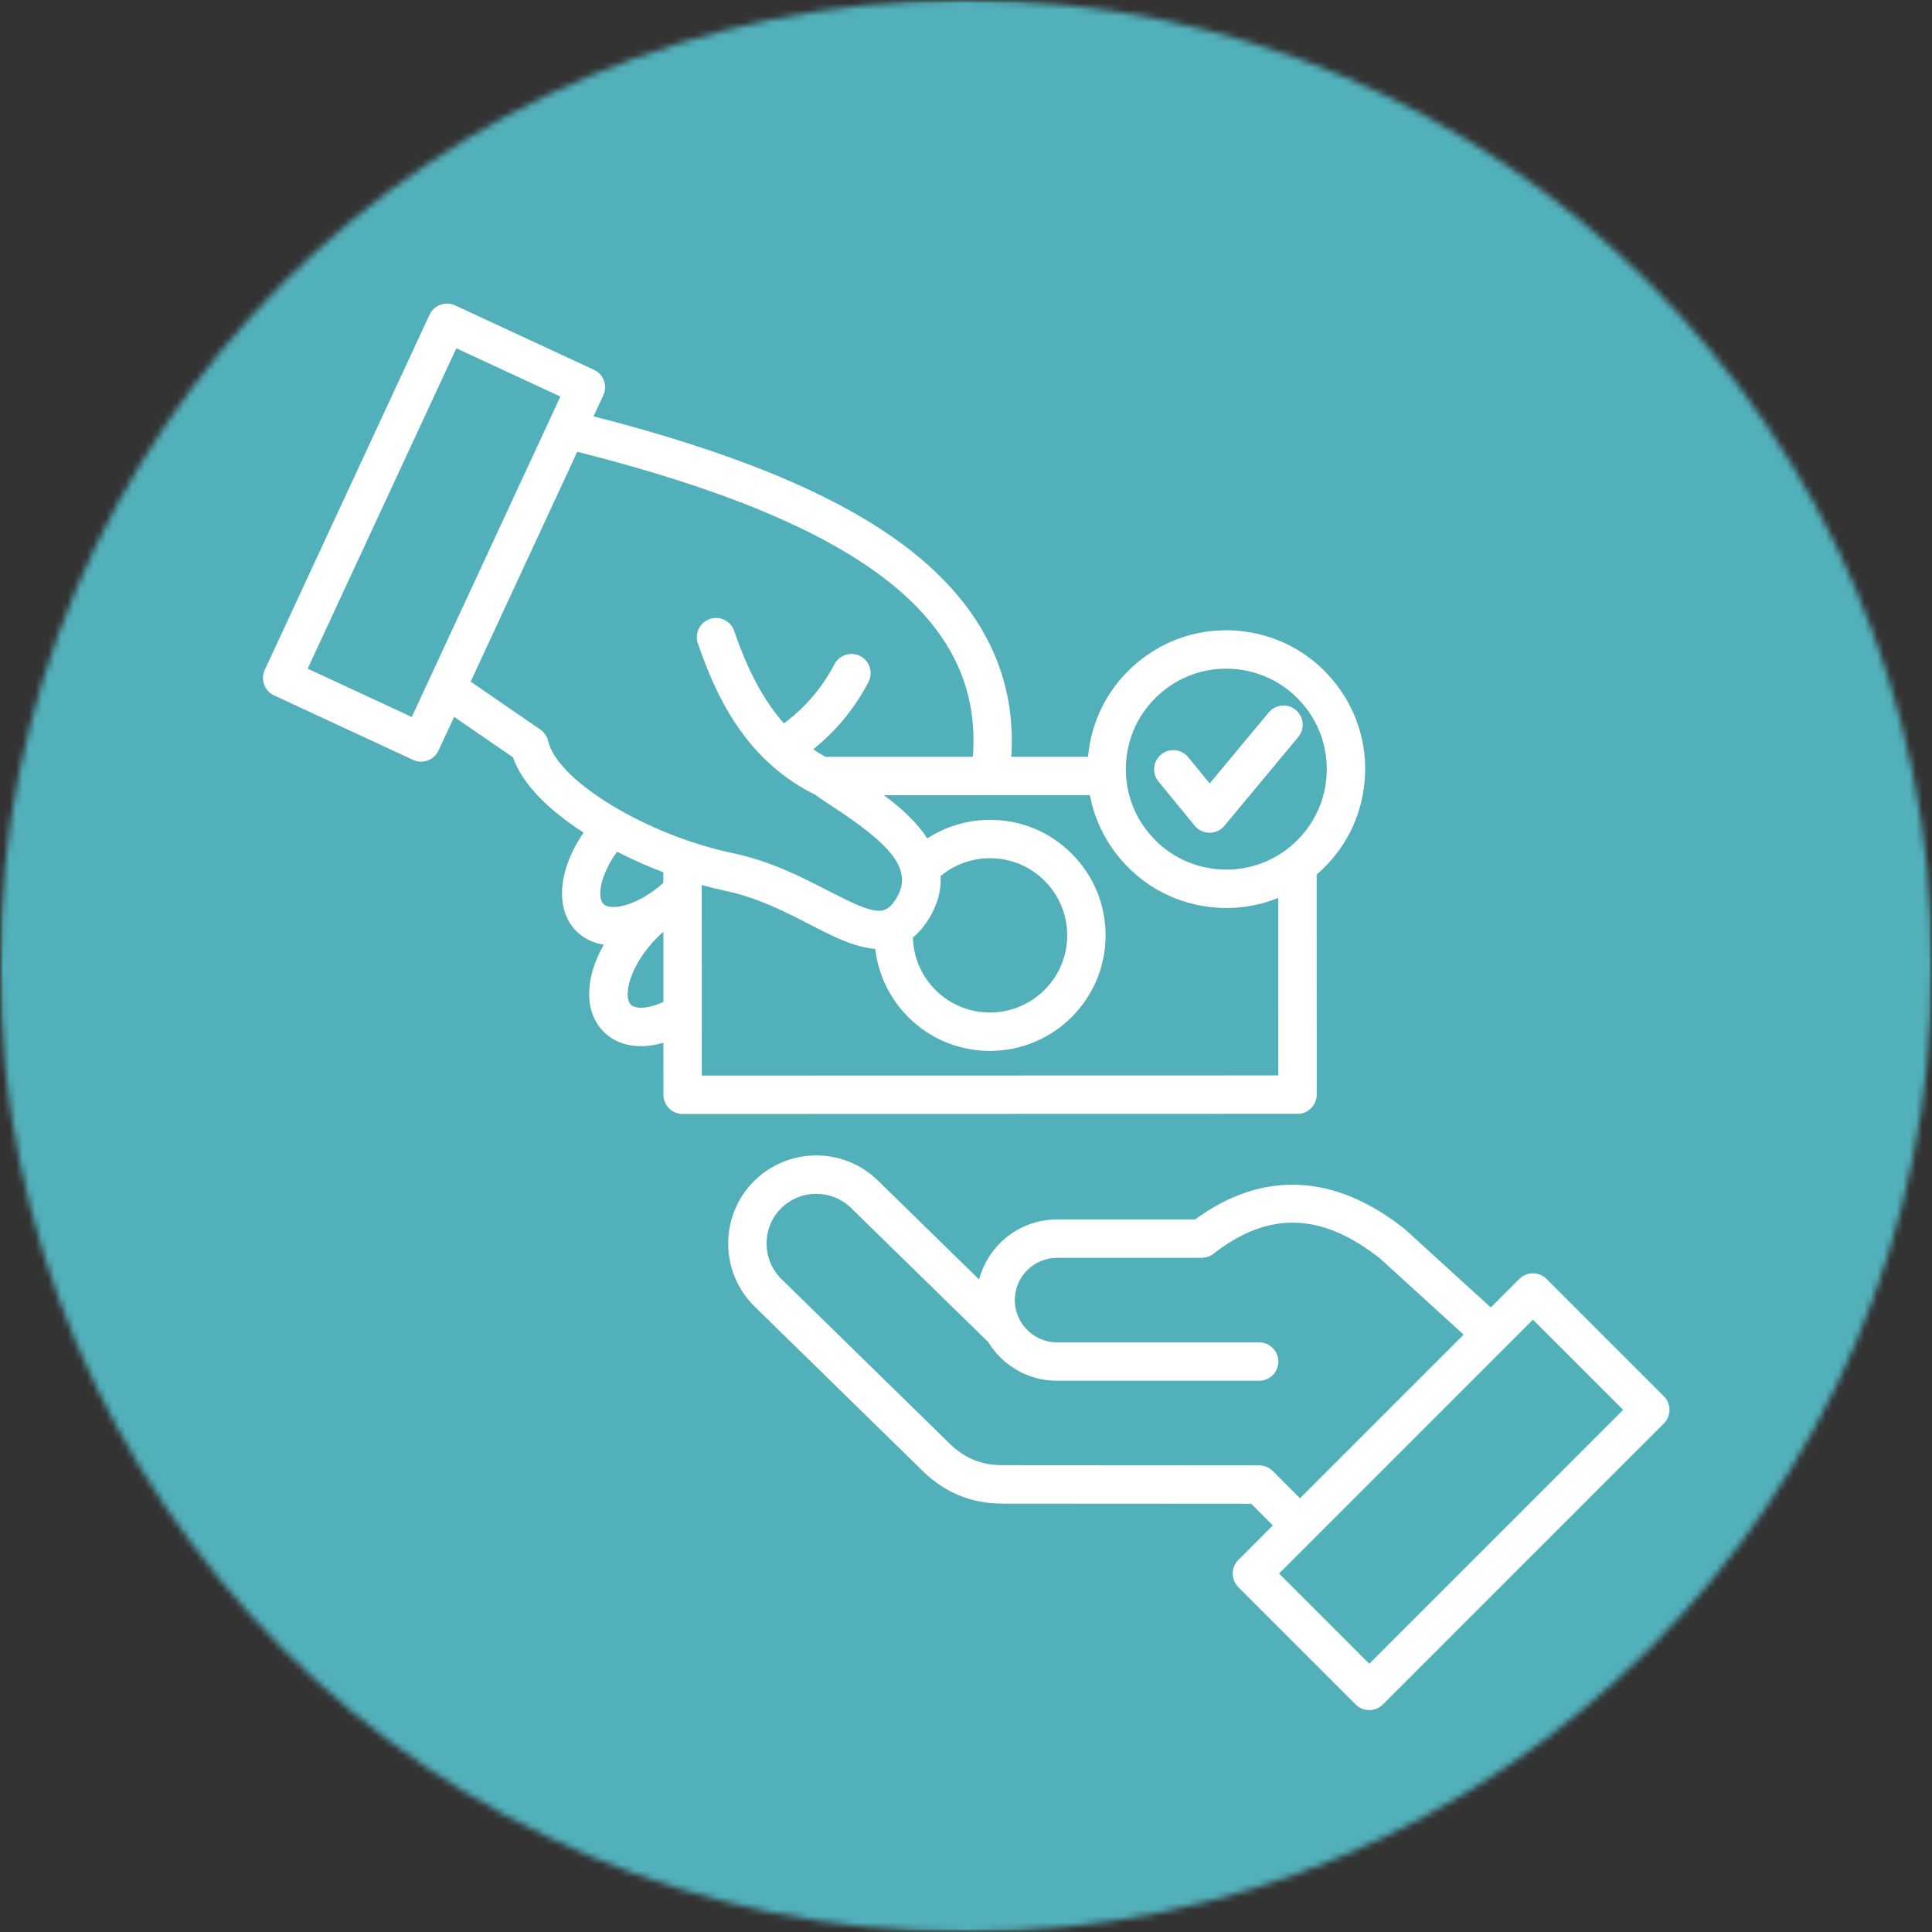 <svg width="300" height="300" viewBox="0 0 300 300" fill="none" xmlns="http://www.w3.org/2000/svg">
<rect x="0" y="0" width="300" height="300" fill="#333333" stroke="none"/>
<mask id="mask0_2443_2262" style="mask-type:luminance" maskUnits="userSpaceOnUse" x="0" y="0" width="300" height="300">
<path d="M0 0H300V300H0V0Z" fill="white"/>
</mask>
<g mask="url(#mask0_2443_2262)">
<mask id="mask1_2443_2262" style="mask-type:luminance" maskUnits="userSpaceOnUse" x="0" y="0" width="300" height="300">
<path d="M150.001 0C67.157 0 0 67.157 0 150.001C0 232.843 67.157 300 150.001 300C232.843 300 300 232.843 300 150.001C300 67.157 232.843 0 150.001 0Z" fill="white"/>
</mask>
<g mask="url(#mask1_2443_2262)">
<path d="M0 0H300V300H0V0Z" fill="#52B0BB"/>
</g>
</g>
<path d="M203.587 172.081C204.146 171.52 204.461 170.763 204.459 169.972L204.448 135.8C208.775 132.094 211.421 126.939 211.904 121.255C212.392 115.514 210.615 109.931 206.903 105.534C203.191 101.129 197.985 98.436 192.243 97.949C186.501 97.46 180.919 99.238 176.52 102.953C172.143 106.642 169.458 111.809 168.948 117.511L157.037 117.514C157.891 104.32 151.993 93.062 139.46 84.012C128.994 76.456 113.497 70.109 92.167 64.647L93.683 61.379C94.015 60.662 94.049 59.841 93.777 59.1C93.506 58.357 92.95 57.754 92.233 57.42L70.658 47.42C69.165 46.727 67.394 47.377 66.701 48.869L41.113 104.023C40.421 105.516 41.07 107.289 42.563 107.981L64.136 117.993C64.533 118.179 64.961 118.271 65.389 118.271C65.736 118.271 66.083 118.21 66.415 118.089C67.157 117.818 67.761 117.262 68.095 116.545L70.519 111.316L79.65 117.594C81.15 121.871 85.362 125.899 90.624 129.285C86.671 135.022 86.101 141.24 89.534 144.627C90.685 145.755 92.129 146.434 93.747 146.692C90.797 151.901 90.651 157.178 93.787 160.26C95.274 161.722 97.265 162.45 99.532 162.45C100.635 162.45 101.806 162.266 103.013 161.923L103.017 169.998C103.017 171.643 104.352 172.977 105.997 172.977C105.997 172.977 105.997 172.977 105.998 172.977L201.479 172.953C202.271 172.953 203.028 172.638 203.587 172.081ZM63.941 111.332L47.775 103.828L70.855 54.082L87.02 61.576L63.941 111.332ZM174.877 118.113C175.23 113.96 177.178 110.194 180.363 107.51C180.365 107.508 180.365 107.508 180.365 107.508C183.203 105.112 186.72 103.831 190.393 103.831C190.84 103.831 191.289 103.851 191.74 103.889C195.892 104.242 199.658 106.19 202.345 109.378C205.031 112.56 206.317 116.597 205.964 120.75C205.611 124.904 203.662 128.67 200.474 131.357C197.293 134.043 193.255 135.329 189.101 134.976C184.949 134.623 181.183 132.674 178.496 129.488C175.81 126.305 174.526 122.266 174.877 118.113ZM85.117 115.075C84.951 114.345 84.517 113.707 83.9 113.282L73.085 105.844L89.637 70.152C133.599 81.245 152.734 95.967 151.064 117.514L128.188 117.521C127.53 117.16 126.892 116.768 126.276 116.35C129.857 113.472 132.736 109.974 134.857 105.906C135.618 104.446 135.051 102.646 133.591 101.884C132.131 101.124 130.331 101.691 129.569 103.151C127.68 106.777 125.046 109.854 121.727 112.331C118.616 108.824 116.116 104.14 114.003 97.975C113.47 96.417 111.772 95.587 110.218 96.122C108.661 96.655 107.83 98.352 108.364 99.907C111.111 107.92 115.597 117.728 126.025 123.122C126.031 123.125 126.038 123.128 126.046 123.131C126.223 123.224 126.405 123.313 126.587 123.403C127.37 123.983 128.325 124.61 129.389 125.308C137.755 130.798 142.04 134.877 139.184 139.489C137.434 142.316 136.044 142.161 128.576 138.304C124.596 136.249 119.641 133.692 113.764 132.47C111.568 132.011 109.356 131.397 107.185 130.667C107.038 130.601 106.885 130.55 106.725 130.509C103.226 129.299 99.848 127.789 96.842 126.123C96.634 125.968 96.411 125.845 96.181 125.751C90.238 122.353 85.871 118.385 85.117 115.075ZM144.252 142.629C145.317 140.909 146.199 138.662 146.047 136.049C148.193 134.247 150.873 133.267 153.731 133.267C153.737 133.267 153.742 133.267 153.748 133.267C156.938 133.267 159.937 134.509 162.197 136.766C164.462 139.029 165.711 142.042 165.716 145.244C165.716 151.848 160.337 157.222 153.721 157.222C153.715 157.222 153.71 157.222 153.704 157.222C150.517 157.222 147.521 155.981 145.264 153.728C143.075 151.541 141.838 148.655 141.757 145.571C142.637 144.849 143.472 143.888 144.252 142.629ZM95.823 132.261C98.166 133.458 100.597 134.532 103.005 135.45V137.094C99.003 140.681 94.854 141.494 93.713 140.377C92.689 139.368 93.145 135.928 95.823 132.261ZM97.965 156.009C96.724 154.787 97.682 150.042 101.951 145.681C102.295 145.333 102.649 145.004 103.009 144.686L103.012 155.579C100.578 156.7 98.661 156.694 97.965 156.009ZM108.977 167.016L108.968 137.426C110.201 137.771 111.402 138.068 112.55 138.307C117.63 139.361 121.992 141.615 125.841 143.602C129.116 145.293 132.615 147.098 135.913 147.347C136.378 151.351 138.157 155.057 141.051 157.946C144.434 161.324 148.927 163.183 153.699 163.183C153.708 163.183 153.718 163.183 153.726 163.183C163.624 163.183 171.676 155.135 171.676 145.239C171.67 140.444 169.8 135.937 166.411 132.55C163.026 129.167 158.53 127.305 153.753 127.305C153.744 127.305 153.734 127.305 153.726 127.305C150.257 127.305 146.869 128.33 143.99 130.186C143.63 129.633 143.22 129.073 142.749 128.504C141.19 126.623 139.219 124.944 137.253 123.481L153.546 123.476C153.673 123.484 153.801 123.484 153.926 123.476L169.237 123.471C169.918 127.073 171.512 130.456 173.938 133.331C177.651 137.736 182.856 140.428 188.598 140.916C189.221 140.97 189.841 140.995 190.457 140.995C193.238 140.995 195.955 140.46 198.488 139.435L198.496 166.994L108.977 167.016ZM258.366 216.815L240.143 198.592C239.584 198.033 238.825 197.72 238.035 197.72C237.244 197.72 236.485 198.033 235.928 198.592L231.494 203.025L218.228 190.938C218.177 190.893 218.125 190.849 218.072 190.807C207.216 182.199 196.004 181.703 185.592 189.351H164.149C158.348 189.351 153.456 193.313 152.033 198.673L136.316 183.307C130.924 178.04 122.243 178.135 116.961 183.526C111.692 188.918 111.79 197.598 117.178 202.88L143.351 228.484C146.751 231.796 150.873 233.477 155.599 233.477L194.282 233.501L197.651 236.869L192.286 242.235C191.727 242.794 191.412 243.551 191.412 244.342C191.412 245.133 191.727 245.891 192.286 246.45L210.509 264.674C211.091 265.255 211.854 265.546 212.616 265.546C213.379 265.546 214.143 265.255 214.724 264.674L258.366 221.032C259.531 219.867 259.531 217.979 258.366 216.815ZM197.625 228.412C197.066 227.853 196.309 227.54 195.519 227.54L155.601 227.514C152.437 227.514 149.791 226.435 147.515 224.218L121.349 198.619C118.306 195.639 118.25 190.735 121.222 187.694C124.203 184.653 129.106 184.597 132.149 187.57L153.442 208.387C155.644 211.993 159.619 214.407 164.149 214.407H195.517C197.164 214.407 198.497 213.071 198.497 211.426C198.497 209.78 197.164 208.444 195.517 208.444H164.149C161.766 208.444 159.683 207.17 158.53 205.269C158.5 205.209 158.471 205.148 158.436 205.089C158.161 204.61 157.95 204.1 157.805 203.572C157.799 203.543 157.791 203.514 157.783 203.484C157.746 203.342 157.716 203.198 157.687 203.053C157.663 202.917 157.641 202.781 157.625 202.644C157.618 202.581 157.612 202.519 157.607 202.457C157.589 202.268 157.578 202.078 157.578 201.885C157.578 198.261 160.525 195.313 164.149 195.313H186.594C187.258 195.313 187.902 195.091 188.426 194.683C196.982 188.014 205.202 188.247 214.29 195.415L227.275 207.245L201.866 232.654L197.625 228.412ZM212.616 258.349L198.609 244.342L238.035 204.915L252.043 218.923L212.616 258.349ZM179.887 121.354C178.843 120.081 179.028 118.202 180.301 117.158C181.572 116.113 183.452 116.3 184.497 117.572L187.843 121.651L197.01 110.627C198.064 109.362 199.944 109.19 201.209 110.242C202.474 111.295 202.647 113.175 201.594 114.44L190.119 128.237C189.552 128.918 188.711 129.312 187.827 129.312C187.823 129.312 187.82 129.312 187.817 129.312C186.927 129.309 186.086 128.91 185.522 128.221L179.887 121.354Z" fill="white"/>
</svg>

